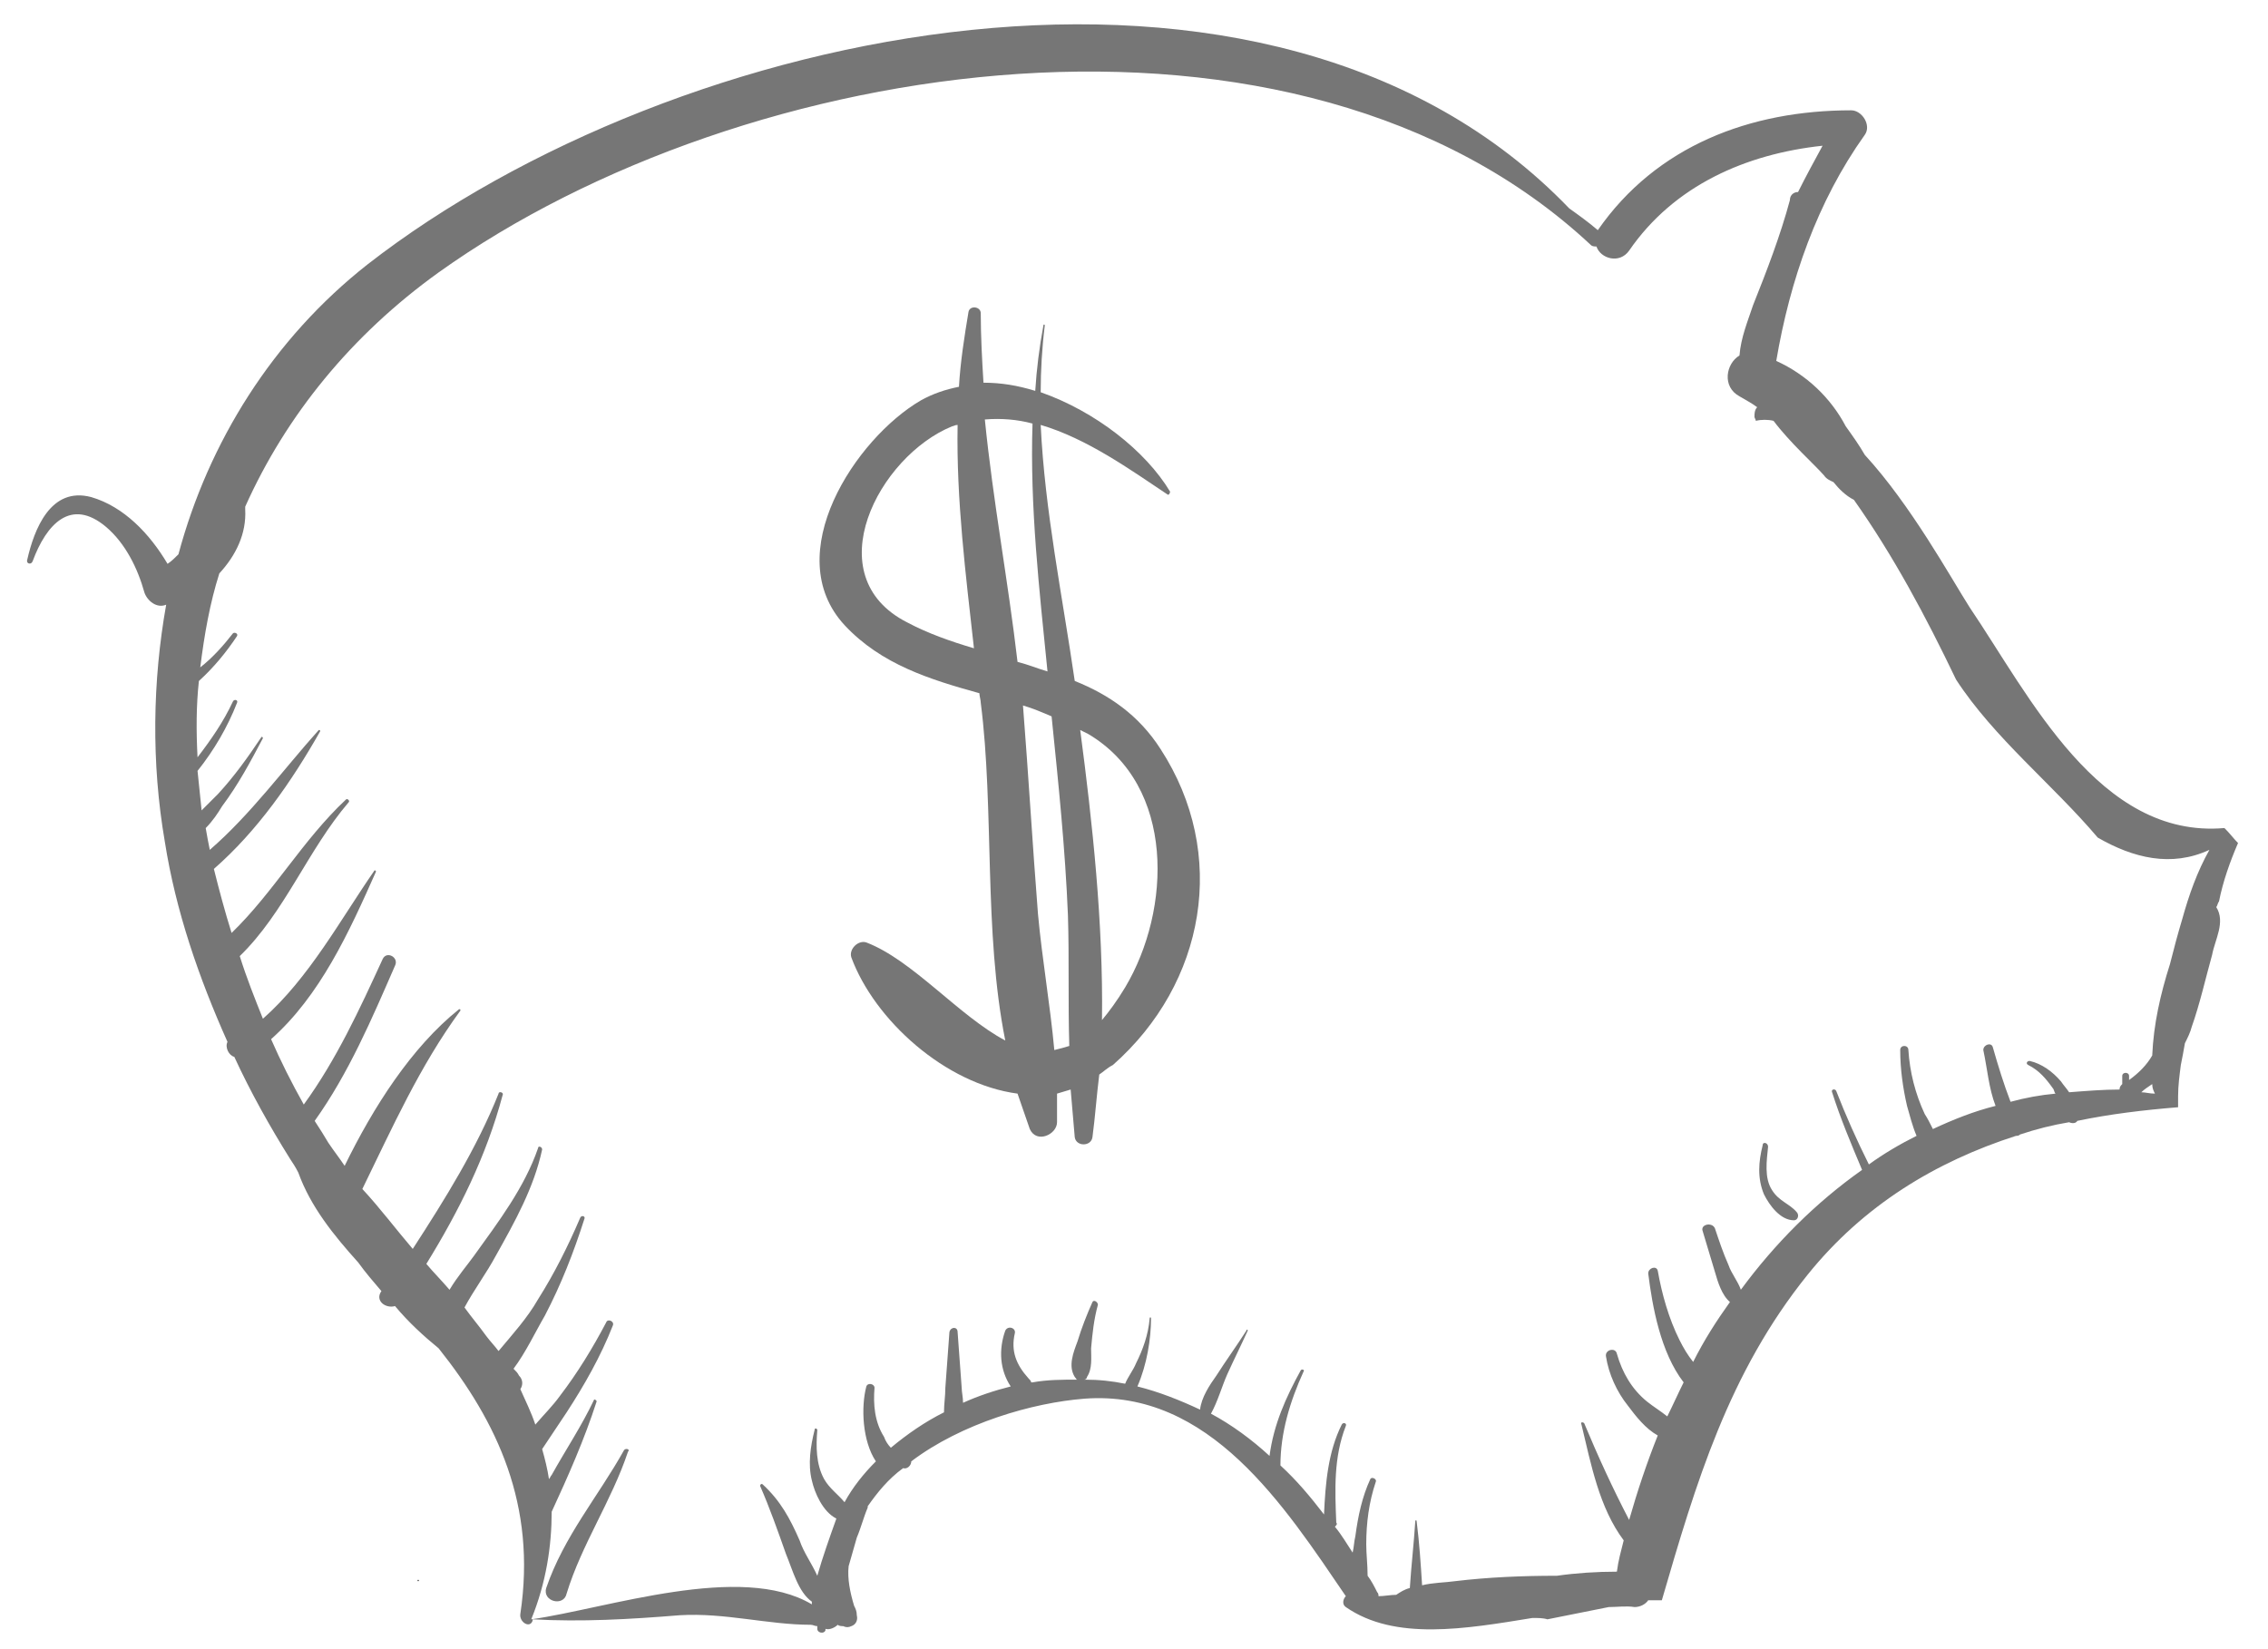 <?xml version="1.0" encoding="utf-8"?>
<!-- Generator: Adobe Illustrator 23.0.6, SVG Export Plug-In . SVG Version: 6.00 Build 0)  -->
<svg version="1.1" id="Layer_2" xmlns="http://www.w3.org/2000/svg" xmlns:xlink="http://www.w3.org/1999/xlink" x="0px" y="0px"
	 viewBox="0 0 166.5 121.1" style="enable-background:new 0 0 166.5 121.1;" xml:space="preserve">
<style type="text/css">
	.st0{fill:#767676;}
</style>
<g>
	<path class="st0" d="M30.7,116.1c0.1,0,0.1-0.1,0-0.1C30.6,116,30.6,116.1,30.7,116.1z"/>
	<path class="st0" d="M162.7,66.6c0.1-0.1,0.1-0.3,0.2-0.4c0.3-1.5,0.8-2.9,1.4-4.3c-0.3-0.3-0.6-0.7-0.9-1c0,0,0,0-0.1-0.1
		c-9.2,0.8-14.3-9.7-18.7-16.2c-1.4-2.2-4.3-7.5-7.7-11.2c-0.4-0.7-0.9-1.4-1.4-2.1c-1.1-2.1-2.9-3.8-5.1-4.8c1-5.9,3-11.7,6.5-16.6
		c0.5-0.7-0.2-1.8-1-1.8c-7.4,0-14.3,2.6-18.6,8.8c-0.7-0.6-1.4-1.1-2.1-1.6c-22-22.9-65.7-13.4-88.2,4.1
		C20,24.9,15.3,32.5,13.1,40.7c-0.3,0.3-0.5,0.5-0.8,0.7c-1.3-2.2-3.2-4.2-5.6-4.9c-3-0.8-4.2,2.4-4.7,4.6c-0.1,0.3,0.3,0.4,0.4,0.1
		c1-2.7,2.8-4.7,5.4-2.5c1.4,1.2,2.3,3,2.8,4.8c0.2,0.6,0.9,1.2,1.6,0.9c0,0,0,0,0,0c-1,5.6-1.1,11.6-0.1,17.4
		c0.8,5.1,2.5,10,4.6,14.7c-0.2,0.4,0.1,1,0.5,1.1c1.2,2.6,2.6,5.1,4.1,7.5c0.2,0.3,0.4,0.6,0.6,1c0.9,2.5,2.6,4.6,4.4,6.6
		c0.5,0.7,1.1,1.4,1.7,2.1c0,0,0,0,0,0c-0.5,0.7,0.3,1.3,1,1.1c1,1.2,2.1,2.2,3.2,3.1c4.3,5.4,7.2,11.5,6,19.5
		c-0.1,0.6,0.7,1.1,0.9,0.5c0,0,0,0,0-0.1c3.6,0.2,7.1,0,10.8-0.3c3.3-0.2,6.5,0.7,9.6,0.7c0.2,0,0.3,0.1,0.5,0.1c0,0.1,0,0.2,0,0.2
		c0,0.3,0.5,0.4,0.6,0.1c0,0,0-0.1,0-0.1c0.3,0.1,0.7-0.1,0.9-0.3c0.1,0.1,0.3,0.1,0.4,0.1c0.2,0.1,0.4,0.1,0.6,0
		c0.3-0.1,0.5-0.4,0.4-0.8c0-0.3-0.1-0.5-0.2-0.7c-0.3-1-0.5-2-0.4-2.9c0.2-0.7,0.4-1.4,0.6-2.1c0.3-0.7,0.5-1.5,0.8-2.2
		c0,0,0,0,0-0.1c0.7-1,1.5-2,2.6-2.8c0,0,0,0,0,0c0.3,0.1,0.6-0.2,0.6-0.5c3.7-2.8,8.9-4.3,12.7-4.6c9.2-0.7,14.7,7.9,19.2,14.5
		c-0.2,0.2-0.3,0.6,0,0.8c3.6,2.5,8.8,1.6,13.7,0.8c0.4,0,0.8,0,1.1,0.1c1.5-0.3,3-0.6,4.5-0.9c0.6,0,1.3-0.1,1.9,0
		c0.4,0,0.8-0.2,1-0.5c0.3,0,0.7,0,1,0c2.5-8.6,4.9-16.7,10.7-23.9c4.1-5.1,9.4-8.3,15.3-10.2c0.1,0,0.2,0,0.3-0.1
		c1.2-0.4,2.4-0.7,3.6-0.9c0.2,0.1,0.5,0.1,0.6-0.1c2.4-0.5,4.9-0.8,7.4-1c0-0.3,0-0.6,0-0.8c0-0.8,0.1-1.5,0.2-2.3
		c0.1-0.5,0.2-1,0.3-1.6c0.2-0.4,0.4-0.8,0.5-1.2c0.6-1.7,1-3.5,1.5-5.3C162.6,69,163.4,67.7,162.7,66.6
		C162.7,66.6,162.7,66.6,162.7,66.6z M158,79.6c0,0.3,0.1,0.5,0.2,0.7c-0.4,0-0.7-0.1-1-0.1C157.4,80,157.7,79.8,158,79.6z
		 M151.9,80.2c-0.2-0.3-0.4-0.5-0.6-0.8c-0.6-0.7-1.4-1.3-2.3-1.5c-0.2,0-0.3,0.2-0.1,0.3c0.8,0.4,1.3,1,1.8,1.7
		c0.1,0.1,0.1,0.3,0.2,0.4c-1.1,0.1-2.2,0.3-3.3,0.6c-0.5-1.3-0.9-2.6-1.3-4c-0.1-0.4-0.7-0.2-0.7,0.2c0.3,1.4,0.4,2.8,0.9,4.1
		c-1.6,0.4-3.1,1-4.6,1.7c-0.2-0.4-0.4-0.8-0.6-1.1c-0.7-1.5-1.1-3.1-1.2-4.7c0-0.4-0.6-0.4-0.6,0c0,1.4,0.2,2.8,0.5,4.1
		c0.2,0.7,0.4,1.5,0.7,2.2c-1.2,0.6-2.4,1.3-3.5,2.1c-0.9-1.8-1.7-3.6-2.4-5.4c-0.1-0.2-0.4-0.1-0.3,0.1c0.6,1.9,1.4,3.8,2.2,5.7
		c-3.4,2.4-6.4,5.4-8.9,8.8c-0.2-0.6-0.7-1.2-0.9-1.8c-0.4-0.9-0.7-1.8-1-2.7c-0.2-0.5-1.1-0.3-0.9,0.2c0.3,1,0.6,2,0.9,3
		c0.2,0.7,0.5,1.7,1.1,2.2c-1,1.4-1.9,2.8-2.7,4.4c-0.4-0.5-0.7-1-1-1.6c-0.8-1.6-1.3-3.4-1.6-5.1c-0.1-0.4-0.7-0.2-0.7,0.2
		c0.3,2.4,0.9,5.8,2.6,8c-0.4,0.8-0.8,1.7-1.2,2.5c-0.5-0.4-1-0.7-1.5-1.1c-1.1-0.9-1.8-2.1-2.2-3.5c-0.1-0.5-0.9-0.3-0.8,0.2
		c0.2,1.3,0.8,2.6,1.6,3.6c0.6,0.8,1.3,1.7,2.2,2.2c-0.8,2-1.5,4.1-2.1,6.2c-1.2-2.3-2.3-4.7-3.3-7.1c-0.1-0.1-0.3-0.1-0.2,0.1
		c0.7,2.9,1.3,6.1,3.1,8.5c-0.2,0.8-0.4,1.5-0.5,2.3c-1.5,0-3,0.1-4.4,0.3c-2.5,0-5,0.1-7.5,0.4c-0.7,0.1-1.6,0.1-2.4,0.3
		c-0.1-1.6-0.2-3.1-0.4-4.7c0-0.1-0.1-0.1-0.1,0c-0.1,1.6-0.3,3.3-0.4,4.9c-0.4,0.1-0.7,0.3-1,0.5c-0.4,0-0.9,0.1-1.3,0.1
		c0-0.1,0-0.2-0.1-0.3c-0.2-0.4-0.4-0.8-0.7-1.2c0-0.8-0.1-1.6-0.1-2.3c0-1.6,0.2-3.1,0.7-4.6c0.1-0.2-0.3-0.4-0.4-0.2
		c-0.6,1.3-0.9,2.7-1.1,4.2c-0.1,0.4-0.1,0.8-0.2,1.2c-0.4-0.6-0.8-1.3-1.3-1.9c0.1-0.1,0.2-0.2,0.1-0.3c-0.1-2.4-0.2-4.8,0.7-7.1
		c0.1-0.2-0.2-0.3-0.3-0.1c-1,2-1.2,4.3-1.3,6.6c-1-1.3-2-2.5-3.2-3.6c0-2.4,0.7-4.7,1.7-6.9c0.1-0.1-0.1-0.2-0.2-0.1
		c-1.1,2-2,4-2.3,6.3c-1.3-1.2-2.8-2.3-4.3-3.1c0.5-0.9,0.8-2,1.2-2.9c0.5-1.1,1-2.1,1.5-3.2c0-0.1-0.1-0.1-0.1,0
		c-0.7,1.1-1.5,2.2-2.2,3.3c-0.5,0.7-1.1,1.6-1.2,2.5c-1.5-0.7-3-1.3-4.6-1.7c0.7-1.6,1-3.5,1-5c0-0.1-0.1-0.1-0.1,0
		c-0.1,1.2-0.5,2.3-1,3.3c-0.2,0.5-0.6,1-0.8,1.5c-1-0.2-1.9-0.3-3-0.3c0.1,0,0.2-0.1,0.2-0.2c0.4-0.6,0.3-1.4,0.3-2.1
		c0.1-1.1,0.2-2.1,0.5-3.2c0-0.2-0.3-0.4-0.4-0.2c-0.4,0.9-0.8,1.9-1.1,2.9c-0.3,0.8-0.7,1.8-0.2,2.6c0.1,0.1,0.1,0.2,0.2,0.2
		c-1.1,0-2.2,0-3.3,0.2c0,0-0.1,0-0.1,0c0-0.1-0.1-0.2-0.2-0.3c-0.9-1-1.3-2-1-3.3c0.1-0.4-0.5-0.6-0.7-0.2
		c-0.5,1.4-0.4,2.9,0.4,4.1c-1.2,0.3-2.4,0.7-3.5,1.2c0-0.4-0.1-0.8-0.1-1.1c-0.1-1.4-0.2-2.7-0.3-4.1c0-0.4-0.5-0.4-0.6,0
		c-0.1,1.4-0.2,2.7-0.3,4.1c0,0.6-0.1,1.2-0.1,1.8c-1.4,0.7-2.7,1.6-3.9,2.6c-0.2-0.2-0.4-0.5-0.5-0.8c-0.7-1.1-0.8-2.4-0.7-3.6
		c0-0.3-0.5-0.4-0.6-0.1c-0.4,1.5-0.3,4,0.7,5.5c-0.9,0.9-1.7,1.9-2.3,3c-0.5-0.6-1.1-1-1.5-1.7c-0.6-1.1-0.6-2.4-0.5-3.6
		c0-0.1-0.2-0.2-0.2,0c-0.3,1.2-0.5,2.5-0.2,3.7c0.2,0.9,0.8,2.3,1.8,2.8c-0.5,1.4-1,2.8-1.4,4.2c-0.4-0.9-1-1.7-1.3-2.6
		c-0.7-1.6-1.4-2.9-2.7-4.1c-0.1-0.1-0.2,0-0.2,0.1c0.7,1.6,1.3,3.3,1.9,5c0.5,1.2,0.9,2.8,1.9,3.5c0,0.1,0,0.2,0,0.2
		c-5.2-3.1-15,0.3-20.6,1.1c1.1-2.7,1.5-5.4,1.5-7.9c1.2-2.6,2.4-5.3,3.3-8.1c0-0.1-0.2-0.2-0.2-0.1c-0.9,1.9-2.1,3.7-3.1,5.5
		c-0.1,0.1-0.1,0.2-0.2,0.3c-0.1-0.7-0.3-1.5-0.5-2.2c0.6-0.9,1.2-1.8,1.8-2.7c1.3-2,2.5-4.1,3.4-6.4c0.1-0.3-0.4-0.5-0.5-0.2
		c-1,1.9-2.1,3.7-3.4,5.4c-0.5,0.7-1.2,1.4-1.8,2.1c-0.3-0.9-0.7-1.7-1.1-2.6c0.2-0.3,0.2-0.7-0.1-1c-0.1-0.2-0.2-0.3-0.4-0.5
		c0.9-1.2,1.6-2.7,2.3-3.9c1.2-2.3,2.1-4.6,2.9-7.1c0.1-0.2-0.2-0.3-0.3-0.1c-0.9,2.1-1.9,4.1-3.1,6c-0.8,1.4-1.9,2.6-2.9,3.8
		c-0.3-0.4-0.6-0.7-0.9-1.1c-0.5-0.7-1.1-1.4-1.6-2.1c0.7-1.3,1.6-2.5,2.3-3.8c1.4-2.5,2.8-5,3.4-7.8c0-0.2-0.3-0.3-0.3-0.1
		c-1,2.9-2.9,5.4-4.7,7.9c-0.5,0.7-1.2,1.5-1.8,2.5c-0.6-0.7-1.2-1.3-1.7-1.9c2.4-3.9,4.4-7.9,5.6-12.4c0.1-0.2-0.3-0.3-0.3-0.1
		c-1.6,4-3.9,7.7-6.3,11.4c-1.2-1.4-2.4-3-3.7-4.4c2.2-4.5,4.2-9,7.2-13.1c0-0.1,0-0.1-0.1-0.1c-3.5,2.8-6.3,7.2-8.4,11.5
		c-0.4-0.6-0.8-1.1-1.2-1.7c-0.3-0.5-0.6-1-1-1.6c2.5-3.5,4.2-7.5,5.9-11.4c0.3-0.6-0.6-1.1-0.9-0.5c-1.7,3.7-3.4,7.4-5.8,10.7
		c-0.9-1.6-1.7-3.2-2.4-4.8c3.6-3.2,5.7-7.8,7.7-12.3c0-0.1-0.1-0.1-0.1-0.1c-2.5,3.6-4.8,7.9-8.2,10.9c-0.6-1.5-1.2-3-1.7-4.6
		c3.3-3.2,5-7.8,8-11.3c0.1-0.1-0.1-0.3-0.2-0.2c-3.2,3-5.3,6.8-8.4,9.8c-0.5-1.6-0.9-3.1-1.3-4.7c3.2-2.8,5.7-6.4,7.8-10.1
		c0-0.1,0-0.1-0.1-0.1c-2.6,2.9-5,6.2-8,8.8c-0.1-0.5-0.2-1-0.3-1.6c0.5-0.5,0.9-1.1,1.2-1.6c1.2-1.6,2.1-3.3,3-5
		c0-0.1-0.1-0.1-0.1-0.1c-1,1.5-2,2.9-3.2,4.2c-0.4,0.4-0.8,0.8-1.2,1.2c-0.1-1-0.2-1.9-0.3-2.9c1.2-1.5,2.2-3.2,2.9-5
		c0.1-0.2-0.2-0.3-0.3-0.1c-0.7,1.5-1.6,2.8-2.6,4.1c-0.1-1.9-0.1-3.8,0.1-5.6c1.1-1,2-2.1,2.8-3.3c0.1-0.2-0.2-0.3-0.3-0.2
		c-0.7,0.9-1.5,1.8-2.4,2.5c0.3-2.4,0.7-4.7,1.4-6.9c1.2-1.3,2-2.9,1.9-4.7c0-0.1,0-0.1,0-0.2c3-6.7,7.8-12.6,14.2-17.2
		C54.6,4,95.2-2.2,116.8,18c0.1,0.1,0.3,0.1,0.4,0.1c0.3,0.9,1.7,1.3,2.4,0.3c3.3-4.8,8.6-7.1,14.2-7.7c-0.6,1.1-1.2,2.2-1.8,3.4
		c-0.3,0-0.6,0.2-0.6,0.6c-0.7,2.6-1.7,5.2-2.7,7.7c-0.4,1.2-0.9,2.4-1,3.7c-1,0.6-1.3,2.3,0,3c0.5,0.3,0.9,0.5,1.3,0.8
		c-0.2,0.2-0.2,0.5-0.2,0.7c0,0.1,0.1,0.2,0.1,0.3c0.4-0.1,0.9-0.1,1.3,0c1.2,1.6,3,3.2,3.7,4c0.2,0.3,0.5,0.4,0.7,0.5
		c0.4,0.5,0.9,1,1.5,1.3c2.9,4.1,5.3,8.6,7.5,13.2c2.8,4.3,7.1,7.7,10.4,11.6c2.6,1.5,5.4,2.2,8.2,0.9c-0.9,1.6-1.5,3.3-2,5.1
		c-0.3,1-0.6,2.1-0.9,3.3c-0.7,2.2-1.2,4.4-1.3,6.7c-0.4,0.7-1,1.3-1.7,1.8v-0.3c0-0.3-0.5-0.3-0.5,0v0.6c0,0,0,0,0,0
		c-0.1,0.1-0.2,0.2-0.2,0.4C154.4,80,153.2,80.1,151.9,80.2z"/>
	<path class="st0" d="M78.9,50c-0.9-6.2-2.2-12.5-2.5-18.8c3.4,1,6.6,3.3,9.3,5.1c0.1,0.1,0.2-0.1,0.2-0.2c-1.8-3-5.5-5.9-9.5-7.3
		c0-1.6,0.1-3.3,0.3-4.9c0-0.1-0.1-0.1-0.1,0c-0.3,1.6-0.5,3.2-0.6,4.8c-1.3-0.4-2.5-0.6-3.8-0.6C72.1,26.5,72,24.7,72,23
		c0-0.5-0.8-0.6-0.9-0.1c-0.3,1.8-0.6,3.7-0.7,5.5c-1,0.2-1.9,0.5-2.8,1c-4.8,2.8-10.4,11.3-5.6,16.5c2.7,2.9,6.3,4,9.9,5
		c0,0.2,0.1,0.5,0.1,0.7c1,7.8,0.2,16.8,1.8,24.8c-3.4-1.8-6.8-5.9-10.2-7.2c-0.6-0.2-1.3,0.5-1.1,1.1c1.7,4.6,6.9,9.3,12.2,10
		c0.3,0.9,0.6,1.7,0.9,2.6c0.5,1.1,2,0.4,2-0.5c0-0.7,0-1.4,0-2.1c0.3-0.1,0.7-0.2,1-0.3c0.1,1.2,0.2,2.4,0.3,3.5
		c0.1,0.7,1.2,0.7,1.3,0c0.2-1.5,0.3-3,0.5-4.6c0.3-0.2,0.6-0.5,1-0.7c6.8-6,8.5-15.5,3.5-23.2C83.6,52.5,81.4,51,78.9,50z
		 M75.8,31.1c-0.2,6.1,0.5,12.2,1.1,18.2c-0.7-0.2-1.4-0.5-2.2-0.7c-0.7-6-1.8-11.8-2.4-17.8C73.5,30.7,74.7,30.8,75.8,31.1z
		 M66.6,45.7c-6.7-3.4-2.1-12.2,3.3-14.4c0.1,0,0.2-0.1,0.4-0.1c-0.1,5.5,0.6,11,1.2,16.4C69.8,47.1,68.1,46.5,66.6,45.7z
		 M77.4,77.1c-0.3-3.3-0.9-6.7-1.2-10c-0.4-5.1-0.7-10.2-1.1-15.3c0.7,0.2,1.4,0.5,2.1,0.8c0.5,4.9,1,9.7,1.2,14.6
		c0.1,3.2,0,6.4,0.1,9.6C78.2,76.9,77.8,77,77.4,77.1z M82.6,72.5c-0.6,1-1.2,1.8-1.7,2.4c0.1-7.1-0.7-14.5-1.6-21.3
		c0.2,0.1,0.4,0.2,0.6,0.3C86.3,57.7,86,66.8,82.6,72.5z"/>
	<path class="st0" d="M45.8,106.5c-1.9,3.4-4.4,6.3-5.7,10.1c-0.3,1,1.3,1.4,1.5,0.4c1.1-3.6,3.3-6.8,4.5-10.4
		C46.3,106.4,45.9,106.3,45.8,106.5z"/>
	<path class="st0" d="M130.1,87.4c-0.6-0.9-0.4-2.2-0.3-3.2c0-0.3-0.4-0.4-0.4-0.1c-0.3,1.2-0.4,2.4,0.1,3.6
		c0.4,0.8,1.2,1.9,2.2,1.9c0.3,0,0.4-0.4,0.2-0.6C131.4,88.4,130.6,88.2,130.1,87.4z"/>
</g>
</svg>
